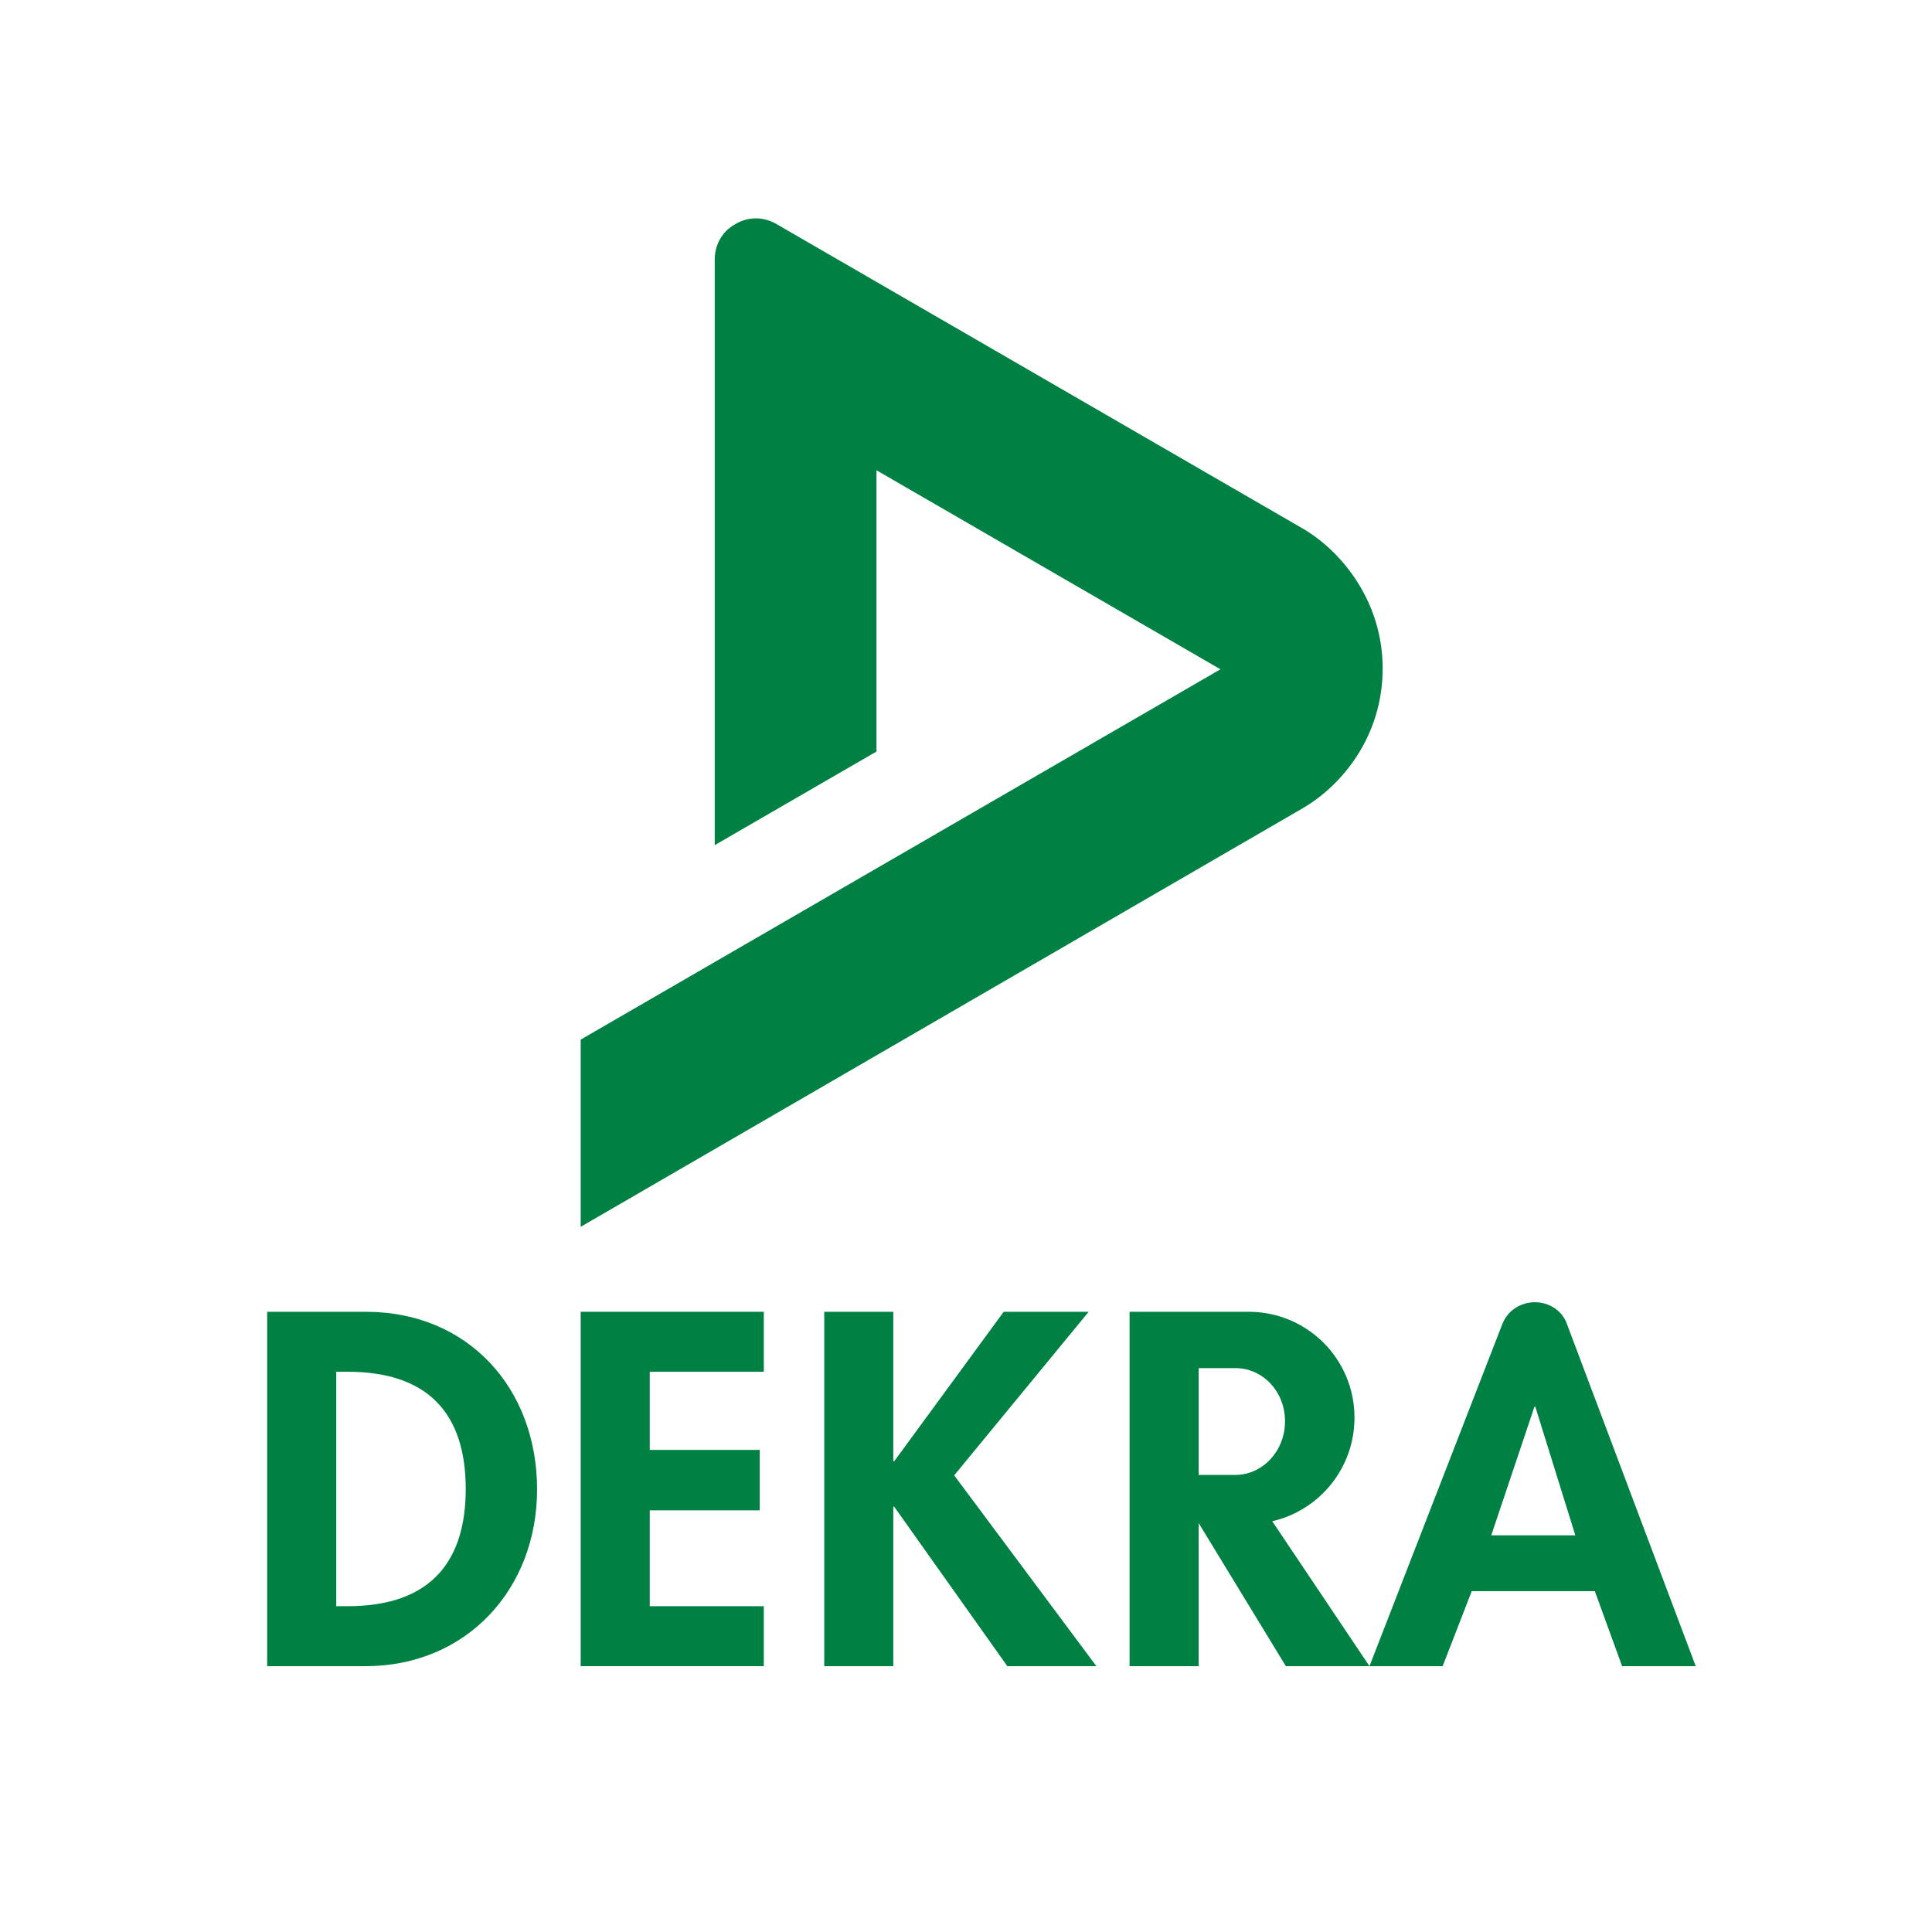 <svg xmlns="http://www.w3.org/2000/svg" xmlns:xlink="http://www.w3.org/1999/xlink" id="Logo" x="0px" y="0px" viewBox="0 0 425.2 425.2" style="enable-background:new 0 0 425.2 425.2;" xml:space="preserve"><style type="text/css">	.st0{fill-rule:evenodd;clip-rule:evenodd;fill:#008143;}	.st1{fill:#008143;}</style><g>	<path class="st0" d="M58.8,366.7h21.6c22.3,0,37.8-17,37.8-38.9c0-22.2-15.1-39.1-37.7-39.1H58.8V366.7 M74,301.9h2.5  c17.3,0,26,8.8,26,25.8c0,15.4-7.2,25.8-26,25.8H74V301.9z"></path>	<polyline class="st1" points="168.1,301.9 168.1,288.7 127.8,288.7 127.8,366.7 168.1,366.7 168.1,353.5 143,353.5 143,332.4   167.2,332.4 167.2,319.1 143,319.1 143,301.9 168.1,301.9  "></polyline>	<path class="st0" d="M301.4,366.7l29.2-75.2c1.2-3.2,4.2-4.9,7.2-4.9c3,0,6,1.7,7.1,4.9l28.3,75.2H357l-6-16.5h-27.1l-6.4,16.5  H301.4 M328.2,337.9l9.5-28.3h0.2l8.8,28.3H328.2z"></path>	<polyline class="st1" points="196.8,321.6 196.6,321.6 196.6,288.7 181.4,288.7 181.4,366.7 196.6,366.7 196.6,331.6 196.8,331.6   221.7,366.7 241.3,366.7 210,324.7 239.6,288.7 220.9,288.7 196.8,321.6  "></polyline>	<path class="st1" d="M271.9,301.1h-8.1v23.5h8.1c6,0,10.9-5.3,10.9-11.7C282.9,306.4,278,301.1,271.9,301.1 M280,334.8l21.4,31.9  H283l-19.2-31.5v31.5h-15.2v-78h26.2c12.9,0,23.3,10.4,23.3,23.3C298.1,323.1,290.4,332.4,280,334.8"></path></g><path class="st1" d="M170.7,49.2l115.8,67c8.9,5.1,17.8,16.3,17.8,30.9c0,14.9-8.9,25.8-17.8,30.9L127.8,270v-41.2l140.8-81.5 l-75.7-43.8v61.9l-35.6,20.6l0-128.9c0-3.2,1.6-6.1,4.4-7.7C164.3,47.8,167.6,47.5,170.7,49.2"></path></svg>